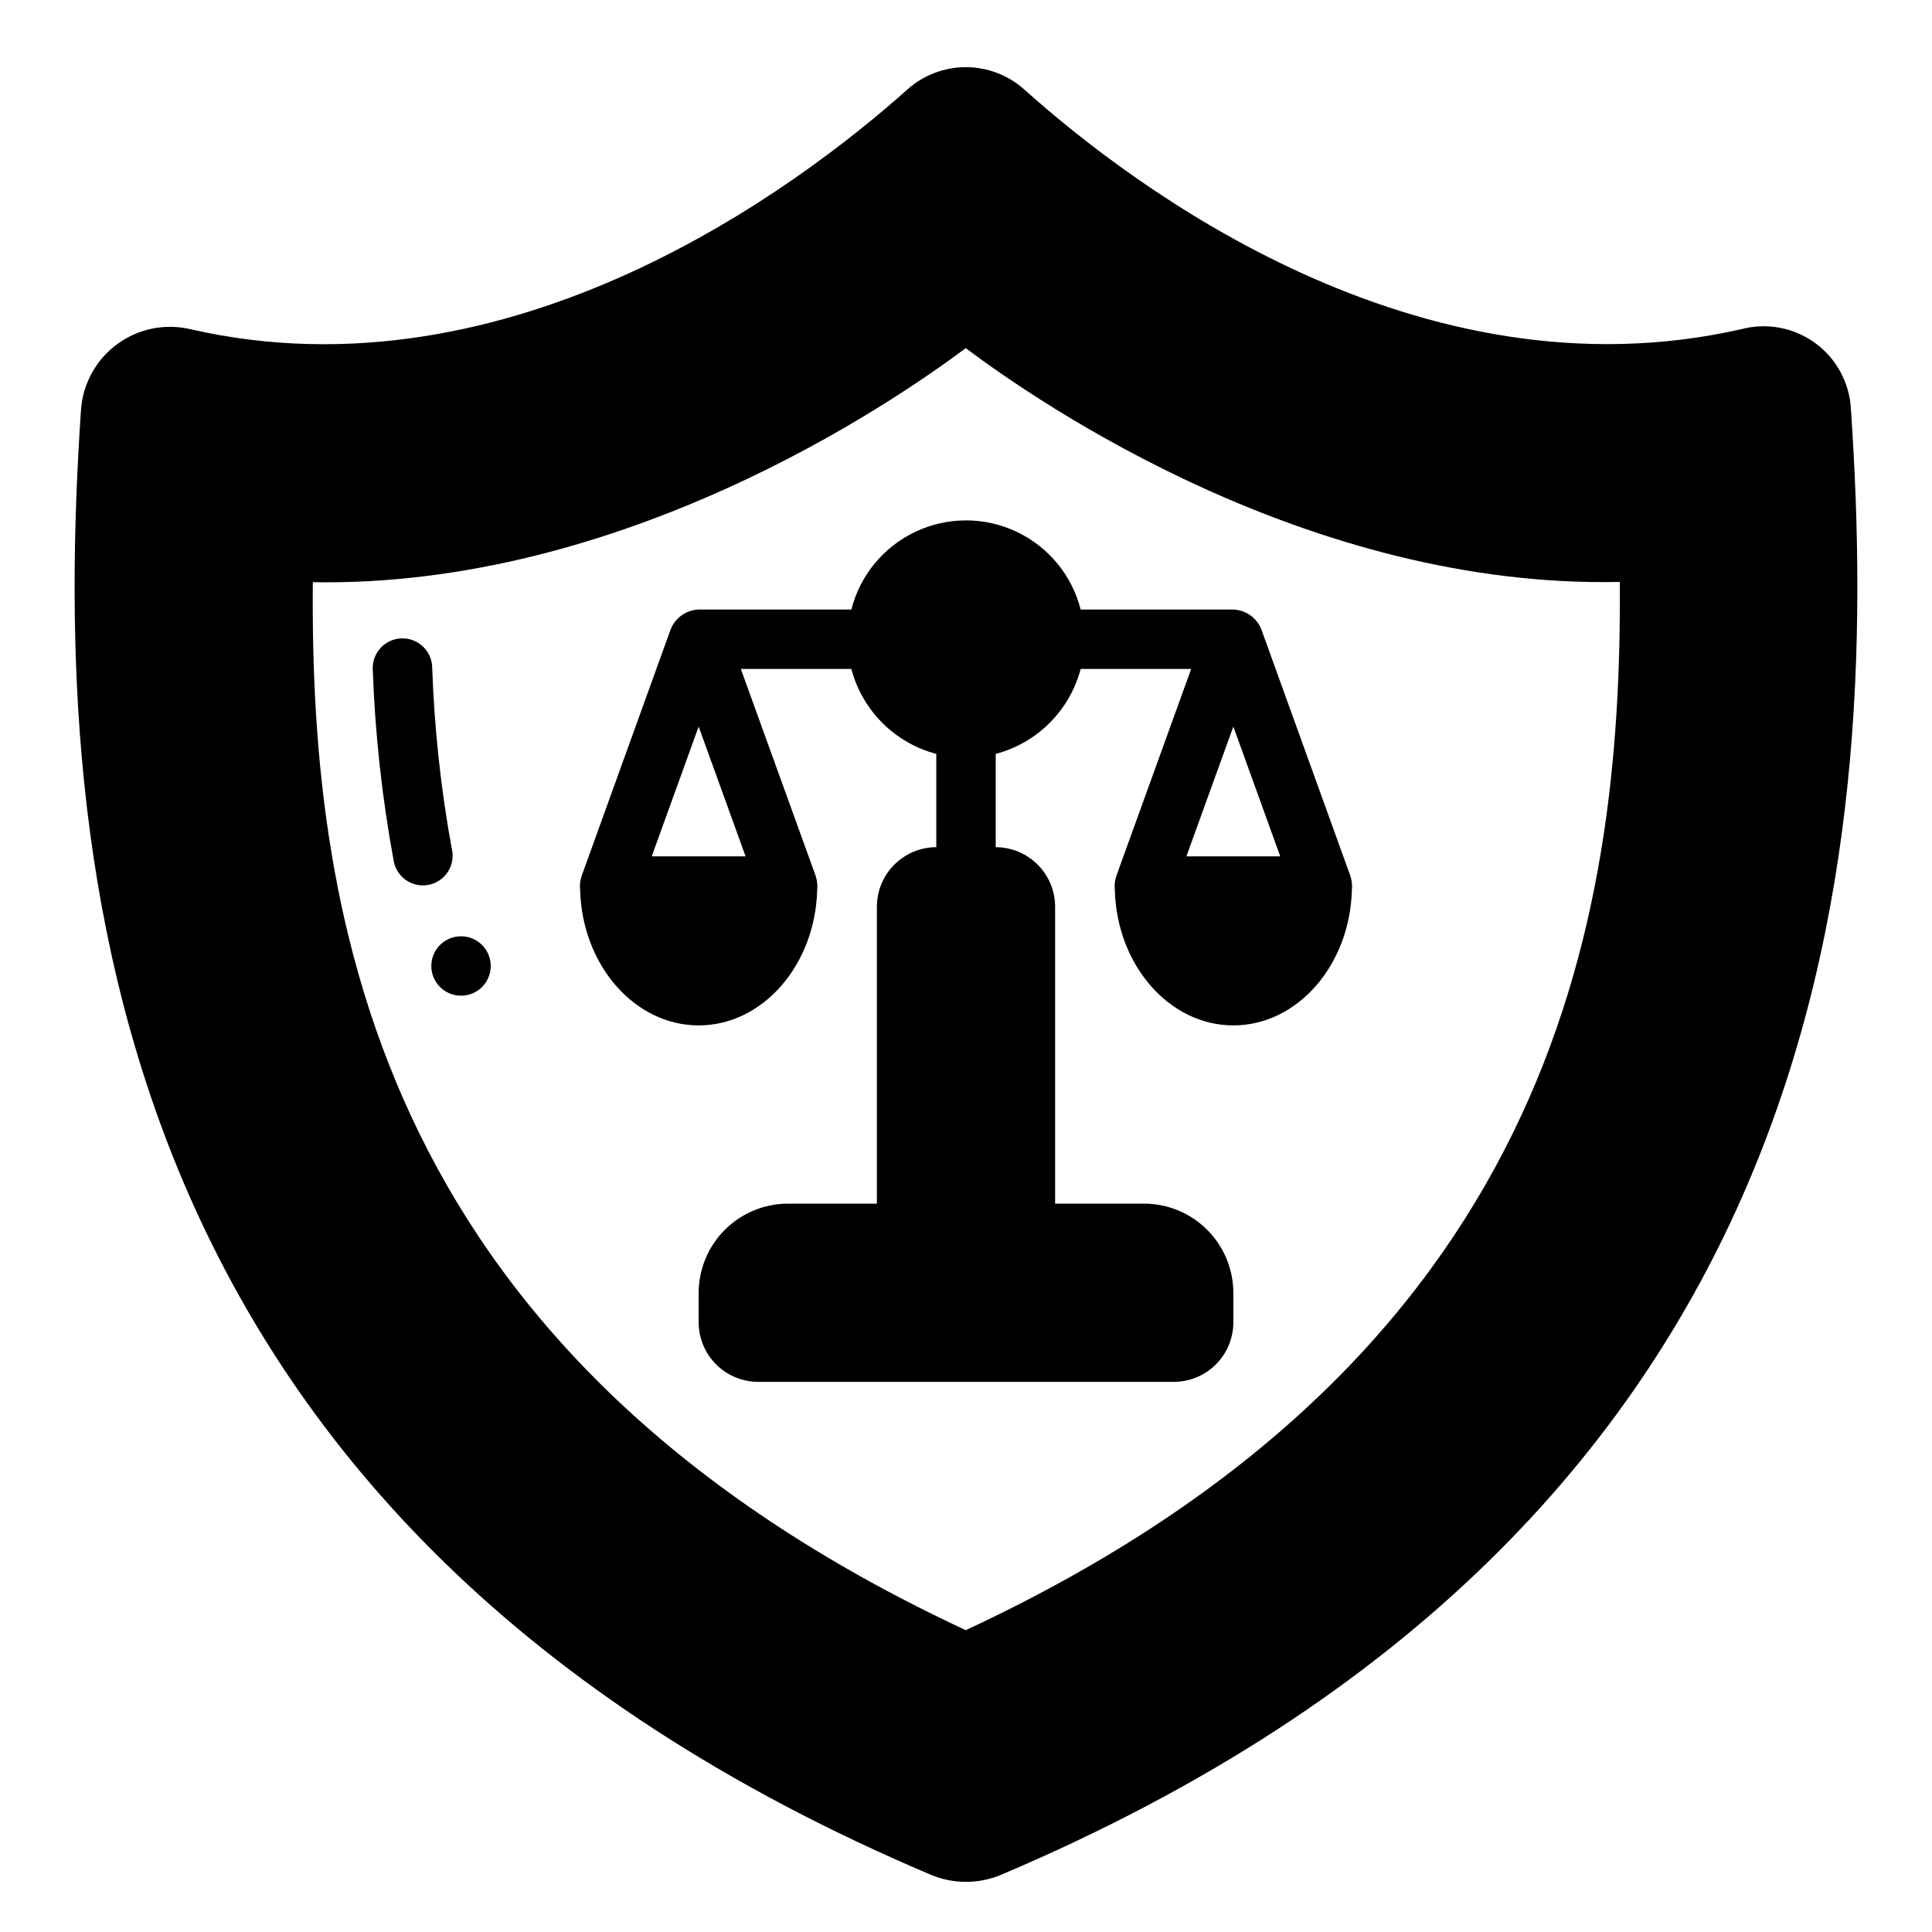 <?xml version="1.0" encoding="UTF-8"?>
<!-- Uploaded to: SVG Find, www.svgrepo.com, Generator: SVG Find Mixer Tools -->
<svg fill="#000000" width="800px" height="800px" version="1.1" viewBox="144 144 512 512" xmlns="http://www.w3.org/2000/svg">
 <g>
  <path d="m263.74 369.02c-2.914-15.945-4.656-32.082-5.211-48.281-0.172-4.348-3.836-7.731-8.184-7.559s-7.734 3.832-7.562 8.18c0.594 16.969 2.438 33.871 5.512 50.57 0.316 2.117 1.48 4.016 3.223 5.254 1.742 1.242 3.918 1.719 6.019 1.32 2.106-0.395 3.953-1.629 5.129-3.418 1.172-1.793 1.566-3.981 1.09-6.066z"/>
  <path d="m274.05 400c0 4.348-3.523 7.871-7.871 7.871-4.348 0-7.875-3.523-7.875-7.871s3.527-7.875 7.875-7.875c4.348 0 7.871 3.527 7.871 7.875"/>
  <path d="m390.79 640.88c5.898 2.441 12.523 2.441 18.418 0 219.32-92.969 233.64-266.23 225.3-388.56-0.387-6.938-3.867-13.332-9.48-17.422-5.617-4.09-12.77-5.438-19.492-3.676-85.883 19.523-161.45-37.863-190.03-63.449-4.254-3.832-9.77-5.957-15.496-5.973-5.723-0.016-11.25 2.086-15.52 5.894-28.734 25.664-104.86 83.129-190.11 63.527-6.68-1.543-13.699-0.113-19.242 3.918-5.539 4.035-9.062 10.273-9.648 17.102-8.344 122.33 5.902 295.67 225.3 388.64zm-163.89-342.59c81.867 1.418 153.03-47.074 173.03-62.031 19.918 14.957 91.238 63.762 173.34 61.953 0.629 91.473-18.578 205.77-173.34 277.8-154.61-72.109-173.82-186.33-173.03-277.73z"/>
  <path d="m329.15 415.74c17.004 0 30.859-15.98 31.41-35.816 0.145-1.273 0.008-2.562-0.391-3.781l-19.84-54.867h29.285c1.426 5.41 4.262 10.344 8.215 14.297 3.957 3.957 8.891 6.793 14.297 8.219v24.719c-4.172 0.012-8.168 1.676-11.117 4.625-2.949 2.949-4.613 6.945-4.625 11.117v78.723h-23.617c-6.258 0.016-12.254 2.512-16.676 6.938-4.426 4.422-6.922 10.418-6.941 16.676v7.871c0.016 4.172 1.676 8.172 4.625 11.121 2.953 2.949 6.949 4.613 11.121 4.625h110.21c4.172-0.012 8.172-1.676 11.121-4.625 2.949-2.949 4.613-6.949 4.625-11.121v-7.871c-0.02-6.258-2.516-12.254-6.938-16.676-4.426-4.426-10.422-6.922-16.68-6.938h-23.617v-78.723c-0.012-4.172-1.676-8.168-4.625-11.117s-6.945-4.613-11.117-4.625v-24.719c5.406-1.426 10.34-4.262 14.297-8.219 3.953-3.953 6.789-8.887 8.215-14.297h29.285l-19.836 54.867c-0.402 1.219-0.539 2.508-0.395 3.781 0.551 19.836 14.406 35.816 31.41 35.816s30.859-15.98 31.41-35.816c0.141-1.273 0.008-2.562-0.395-3.781l-23.617-65.418v0.004c-1.227-3.039-4.125-5.074-7.398-5.195h-40.465c-2.305-9.074-8.547-16.637-17.016-20.629-8.465-3.992-18.273-3.992-26.738 0-8.469 3.992-14.707 11.555-17.016 20.629h-40.465c-3.273 0.121-6.168 2.156-7.398 5.195l-23.617 65.418v-0.004c-0.402 1.219-0.535 2.508-0.391 3.781 0.551 19.836 14.406 35.816 31.406 35.816zm154.13-44.793h-24.871l12.438-34.398zm-154.13-34.398 12.438 34.402-24.875-0.004z"/>
 </g>
</svg>